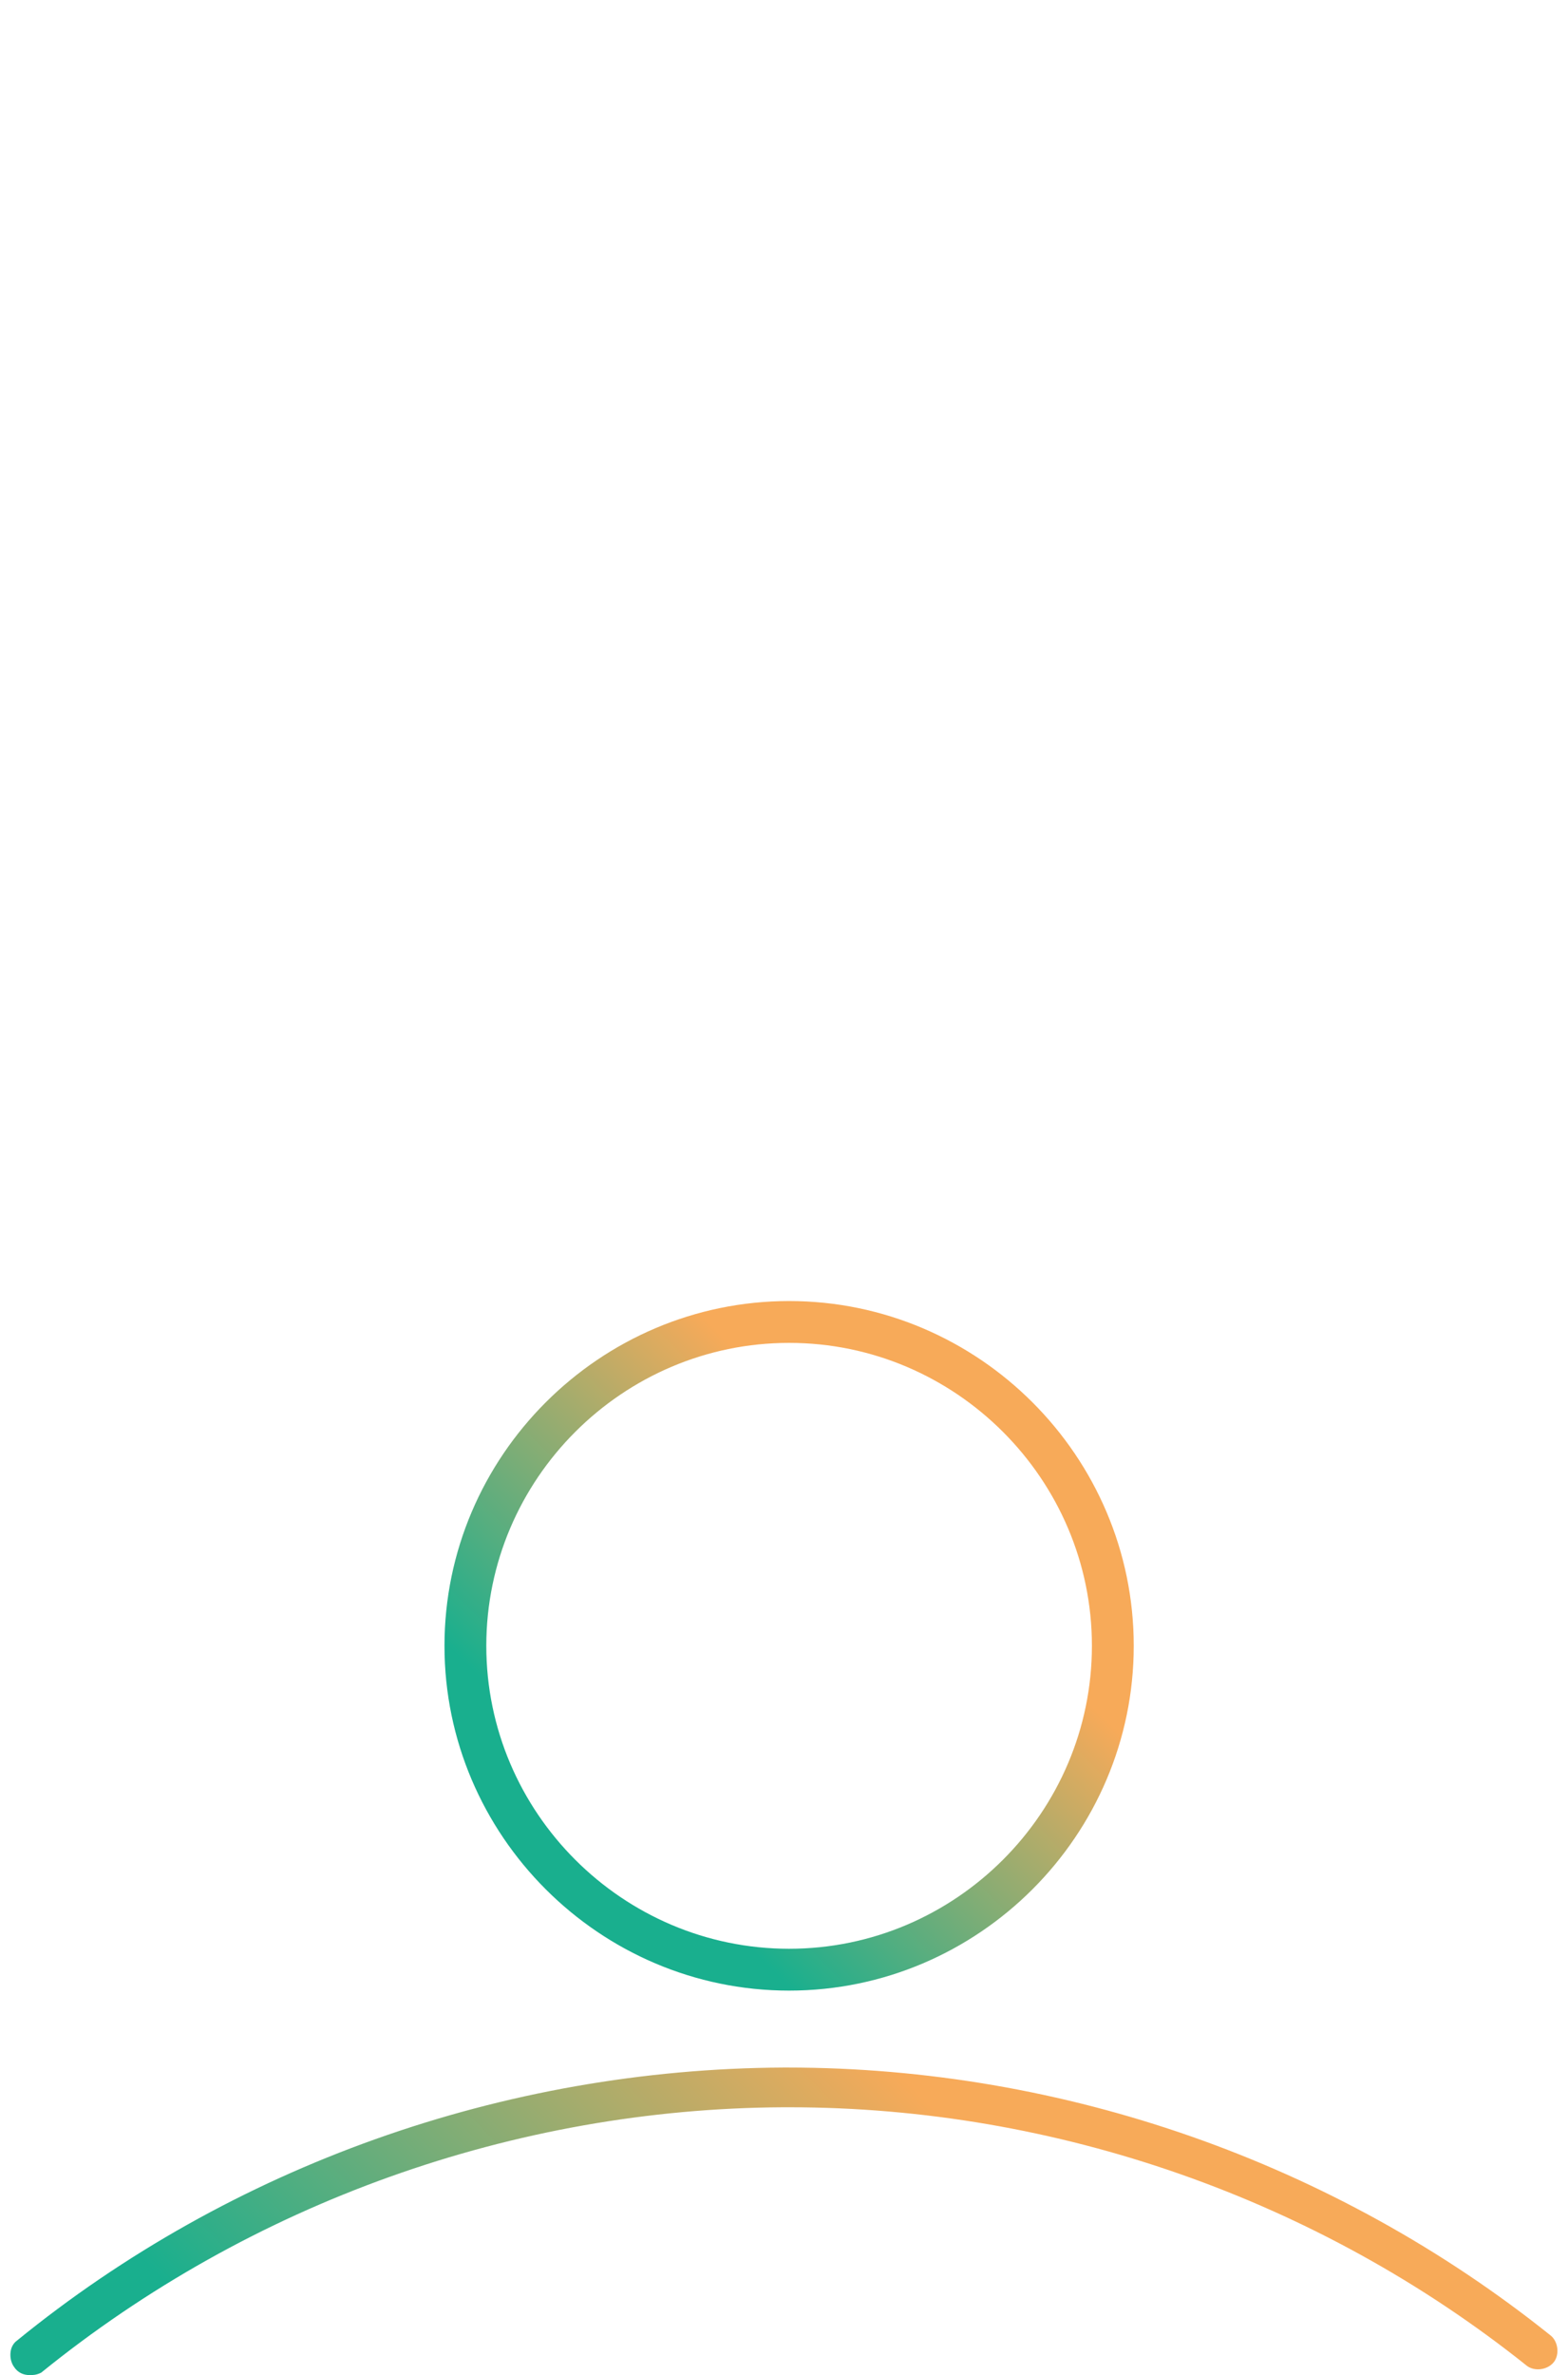 <svg xmlns="http://www.w3.org/2000/svg" xmlns:xlink="http://www.w3.org/1999/xlink" id="Ebene_1" data-name="Ebene 1" viewBox="0 0 81.35 123.17"><defs><style> .cls-1 { fill: url(#Unbenannter_Verlauf); } .cls-2 { fill: url(#Unbenannter_Verlauf_2); } </style><linearGradient id="Unbenannter_Verlauf" data-name="Unbenannter Verlauf" x1="28.31" y1="73.3" x2="53.56" y2="98.55" gradientTransform="translate(0 171.28) scale(1 -1)" gradientUnits="userSpaceOnUse"><stop offset=".15" stop-color="#19af8e"></stop><stop offset=".75" stop-color="#f7aa59"></stop></linearGradient><linearGradient id="Unbenannter_Verlauf_2" data-name="Unbenannter Verlauf 2" x1="20.32" y1="28.91" x2="61.07" y2="69.65" gradientTransform="translate(0 171.28) scale(1 -1)" gradientUnits="userSpaceOnUse"><stop offset=".15" stop-color="#19af8e"></stop><stop offset=".75" stop-color="#f7aa59"></stop></linearGradient></defs><path class="cls-1" d="M40.94,103.23c-9.83,0-17.88-8.05-17.88-17.88s8.05-17.88,17.88-17.88,17.88,8.05,17.88,17.88-8.05,17.88-17.88,17.88ZM40.94,69.64c-8.64,0-15.71,7.07-15.71,15.71s7.07,15.71,15.71,15.71,15.71-7.07,15.71-15.71-7.07-15.71-15.71-15.71Z"></path><path class="cls-2" d="M1.55,123.17c-.35,0-.63-.14-.81-.41-.16-.21-.23-.51-.19-.8.03-.24.15-.45.33-.58,11.12-9.06,25.25-14.09,39.77-14.16h.21c14.34,0,28.39,4.93,39.57,13.88.4.3.5.98.19,1.39-.18.23-.49.38-.82.38-.22,0-.42-.06-.58-.18-10.83-8.65-24.42-13.41-38.27-13.41h-.31c-13.97.07-27.64,4.96-38.5,13.76-.25.13-.45.13-.61.13Z"></path></svg>
